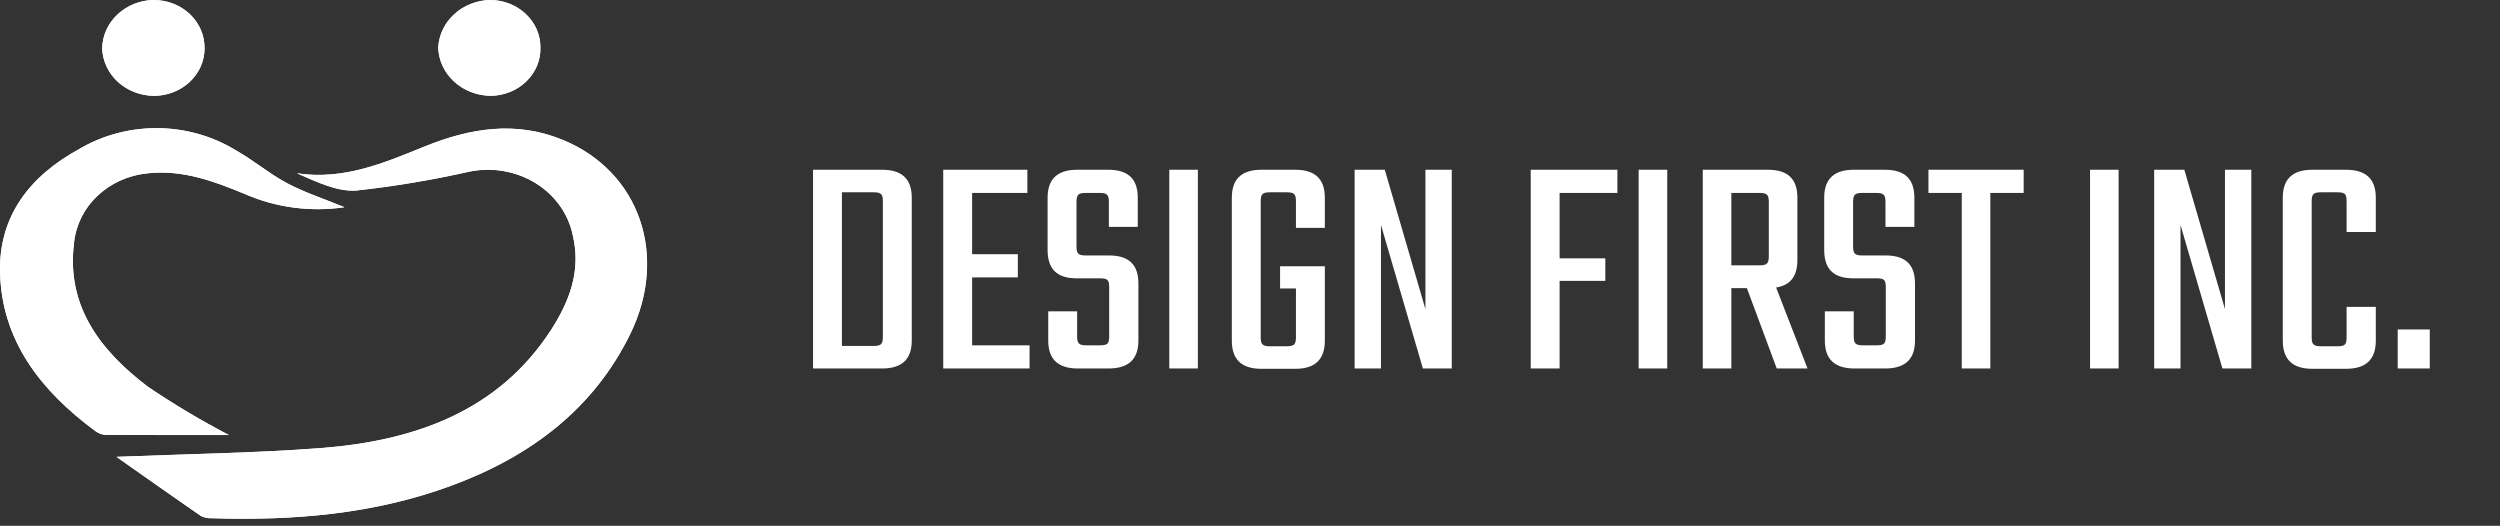 <svg width="252" height="53" viewBox="0 0 252 53" fill="none" xmlns="http://www.w3.org/2000/svg">
<rect x="0" y="0" width="252" height="53" fill="#333333" stroke="none"/>
<g clip-path="url(#clip0_707_12404)">
<path d="M11.752 46.055C14.697 48.123 17.466 50.087 20.261 52.01C20.605 52.178 20.99 52.253 21.375 52.23C29.613 52.492 37.717 51.813 45.47 48.955C53.543 45.98 59.857 41.158 63.526 33.65C67.395 25.731 64.446 17.288 56.763 14.112C51.989 12.138 47.385 12.905 42.781 14.767C38.727 16.409 34.657 18.182 29.918 17.461C31.883 18.299 33.953 19.342 35.927 19.197C39.756 18.771 43.556 18.14 47.305 17.293C48.444 17.059 49.624 17.04 50.774 17.241C51.924 17.443 53.018 17.854 53.993 18.458C54.968 19.061 55.803 19.842 56.448 20.754C57.093 21.666 57.537 22.691 57.747 23.767C58.582 27.303 57.383 30.427 55.508 33.309C50.239 41.41 41.846 44.446 32.293 45.166C25.609 45.672 18.886 45.756 11.747 46.046M34.722 20.885C32.528 19.987 30.628 19.365 28.914 18.453C27.094 17.48 25.514 16.119 23.71 15.113C21.375 13.696 18.651 12.929 15.867 12.915C13.082 12.896 10.348 13.626 7.993 15.015C2.954 17.77 -0.14 21.835 0.005 27.485C0.185 34.352 4.089 39.371 9.628 43.464C9.928 43.684 10.293 43.815 10.673 43.833C14.762 43.857 18.851 43.847 23.07 43.847C20.256 42.379 17.531 40.755 14.917 38.992C10.058 35.311 6.668 30.816 7.453 24.506C7.628 22.714 8.458 21.035 9.803 19.753C11.148 18.472 12.927 17.662 14.837 17.471C18.386 17.073 21.575 18.27 24.709 19.566C27.829 20.927 31.313 21.386 34.712 20.885M20.615 4.869C20.625 4.233 20.5 3.602 20.25 3.012C19.996 2.423 19.621 1.885 19.146 1.431C18.666 0.978 18.101 0.617 17.471 0.374C16.841 0.126 16.166 0 15.486 0C14.112 0.023 12.802 0.552 11.832 1.469C10.863 2.386 10.318 3.616 10.303 4.902C10.353 6.151 10.908 7.339 11.852 8.223C12.797 9.107 14.072 9.617 15.407 9.659C16.086 9.673 16.761 9.556 17.396 9.322C18.026 9.088 18.606 8.738 19.091 8.289C19.576 7.84 19.961 7.311 20.226 6.722C20.491 6.132 20.62 5.505 20.62 4.869M49.419 9.659C50.099 9.659 50.769 9.528 51.394 9.276C52.019 9.028 52.584 8.663 53.053 8.204C53.523 7.746 53.893 7.203 54.138 6.614C54.383 6.025 54.498 5.389 54.473 4.752C54.473 3.503 53.948 2.311 53.013 1.422C52.079 0.533 50.809 0.023 49.479 0C48.105 0.014 46.795 0.519 45.805 1.413C44.82 2.306 44.235 3.518 44.175 4.799C44.215 6.085 44.78 7.306 45.76 8.209C46.735 9.112 48.05 9.631 49.424 9.654L49.419 9.659Z" fill="white"/>
<path d="M11.752 46.055C18.896 45.765 25.614 45.681 32.298 45.175C41.846 44.45 50.244 41.415 55.513 33.318C57.388 30.436 58.592 27.312 57.752 23.776C57.538 22.7 57.098 21.675 56.453 20.768C55.808 19.856 54.973 19.075 53.998 18.471C53.023 17.868 51.929 17.452 50.784 17.255C49.634 17.054 48.455 17.073 47.315 17.307C43.566 18.153 39.766 18.789 35.937 19.21C33.963 19.355 31.888 18.312 29.928 17.475C34.667 18.186 38.737 16.418 42.791 14.781C47.39 12.919 51.999 12.152 56.773 14.126C64.456 17.307 67.405 25.745 63.536 33.664C59.867 41.172 53.553 45.994 45.48 48.969C37.727 51.827 29.629 52.505 21.385 52.243C21 52.267 20.616 52.192 20.271 52.023C17.471 50.101 14.707 48.136 11.762 46.069" fill="white"/>
<path d="M34.723 20.891C31.323 21.391 27.839 20.933 24.72 19.572C21.586 18.271 18.396 17.074 14.847 17.476C12.937 17.668 11.158 18.477 9.808 19.759C8.463 21.041 7.634 22.724 7.464 24.511C6.679 30.821 10.068 35.321 14.927 38.998C17.541 40.766 20.261 42.384 23.075 43.853C18.856 43.853 14.767 43.862 10.678 43.839C10.298 43.82 9.933 43.694 9.633 43.469C4.094 39.377 0.19 34.358 0.005 27.486C-0.145 21.836 2.95 17.771 7.993 15.021C10.348 13.631 13.082 12.902 15.867 12.92C18.651 12.939 21.371 13.701 23.71 15.119C25.515 16.124 27.094 17.486 28.914 18.459C30.629 19.375 32.523 19.988 34.723 20.891Z" fill="white"/>
<path d="M20.616 4.869C20.616 5.505 20.481 6.137 20.221 6.722C19.956 7.311 19.571 7.84 19.086 8.289C18.601 8.738 18.026 9.084 17.391 9.322C16.762 9.556 16.082 9.673 15.402 9.659C14.067 9.617 12.797 9.103 11.848 8.223C10.903 7.339 10.348 6.156 10.298 4.902C10.313 3.616 10.858 2.381 11.828 1.469C12.802 0.552 14.112 0.023 15.487 0C16.167 0 16.841 0.126 17.466 0.37C18.096 0.613 18.661 0.973 19.141 1.427C19.621 1.88 19.996 2.418 20.246 3.008C20.501 3.597 20.626 4.229 20.616 4.865" fill="white"/>
<path d="M49.419 9.659C48.044 9.636 46.735 9.117 45.76 8.214C44.785 7.311 44.215 6.09 44.175 4.804C44.235 3.522 44.82 2.306 45.805 1.413C46.79 0.519 48.104 0.014 49.479 0C50.809 0.023 52.079 0.533 53.013 1.422C53.948 2.311 54.473 3.503 54.473 4.752C54.493 5.389 54.383 6.02 54.138 6.614C53.893 7.208 53.528 7.746 53.053 8.204C52.584 8.663 52.019 9.028 51.394 9.276C50.769 9.524 50.099 9.654 49.419 9.659Z" fill="white"/>
</g>
<path d="M88.994 33.943V20.311C88.994 19.543 88.802 19.383 88.034 19.383H84.866V34.871H88.034C88.802 34.871 88.994 34.711 88.994 33.943ZM81.954 17.111H88.93C90.978 17.111 91.906 18.103 91.906 19.927V34.327C91.906 36.151 90.978 37.143 88.93 37.143H81.954V17.111ZM97.99 34.807H103.782V37.143H95.078V17.111H103.558V19.447H97.99V25.623H102.598V27.959H97.99V34.807ZM111.806 33.879V28.983C111.806 28.215 111.646 28.055 110.878 28.055H108.51C106.462 28.055 105.598 27.031 105.598 25.207V19.927C105.598 18.103 106.526 17.111 108.574 17.111H111.71C113.79 17.111 114.686 18.103 114.686 19.927V22.871H111.774V20.375C111.774 19.607 111.582 19.447 110.814 19.447H109.47C108.702 19.447 108.51 19.607 108.51 20.375V24.823C108.51 25.591 108.702 25.751 109.47 25.751H111.806C113.854 25.751 114.75 26.743 114.75 28.567V34.327C114.75 36.151 113.822 37.143 111.742 37.143H108.638C106.59 37.143 105.662 36.151 105.662 34.327V31.383H108.574V33.879C108.574 34.647 108.766 34.807 109.534 34.807H110.878C111.646 34.807 111.806 34.647 111.806 33.879ZM117.865 17.111H120.745V37.143H117.865V17.111ZM133.544 22.967H130.632V20.311C130.632 19.543 130.44 19.383 129.672 19.383H128.04C127.272 19.383 127.08 19.543 127.08 20.311V33.975C127.08 34.743 127.272 34.903 128.04 34.903H129.672C130.44 34.903 130.632 34.743 130.632 33.975V29.079H129.032V26.839H133.544V34.327C133.544 36.183 132.616 37.175 130.568 37.175H127.144C125.096 37.175 124.168 36.183 124.168 34.327V19.927C124.168 18.103 125.096 17.111 127.144 17.111H130.568C132.616 17.111 133.544 18.103 133.544 19.927V22.967ZM143.682 17.111H146.338V37.143H143.426L139.202 22.679V37.143H136.546V17.111H139.586L143.682 31.159V17.111ZM163.032 19.447H157.208V26.039H161.816V28.311H157.208V37.143H154.296V17.111H163.032V19.447ZM165.177 17.111H168.057V37.143H165.177V17.111ZM174.52 19.447V26.743H177.336C178.104 26.743 178.296 26.583 178.296 25.815V20.375C178.296 19.607 178.104 19.447 177.336 19.447H174.52ZM179.096 37.143L176.088 29.047H174.52V37.143H171.64V17.111H178.2C180.28 17.111 181.176 18.103 181.176 19.927V26.199C181.176 27.799 180.536 28.727 179.032 28.983L182.2 37.143H179.096ZM190.088 33.879V28.983C190.088 28.215 189.928 28.055 189.16 28.055H186.792C184.744 28.055 183.88 27.031 183.88 25.207V19.927C183.88 18.103 184.808 17.111 186.856 17.111H189.992C192.072 17.111 192.968 18.103 192.968 19.927V22.871H190.056V20.375C190.056 19.607 189.864 19.447 189.096 19.447H187.752C186.984 19.447 186.792 19.607 186.792 20.375V24.823C186.792 25.591 186.984 25.751 187.752 25.751H190.088C192.136 25.751 193.032 26.743 193.032 28.567V34.327C193.032 36.151 192.104 37.143 190.024 37.143H186.92C184.872 37.143 183.944 36.151 183.944 34.327V31.383H186.856V33.879C186.856 34.647 187.048 34.807 187.816 34.807H189.16C189.928 34.807 190.088 34.647 190.088 33.879ZM203.986 17.111V19.447H200.626V37.143H197.746V19.447H194.386V17.111H203.986ZM210.677 17.111H213.557V37.143H210.677V17.111ZM224.276 17.111H226.932V37.143H224.02L219.796 22.679V37.143H217.14V17.111H220.18L224.276 31.159V17.111ZM239.481 23.383H236.537V20.311C236.537 19.543 236.377 19.383 235.609 19.383H233.977C233.209 19.383 233.017 19.543 233.017 20.311V33.975C233.017 34.743 233.209 34.903 233.977 34.903H235.609C236.377 34.903 236.537 34.743 236.537 33.975V30.935H239.481V34.327C239.481 36.183 238.553 37.175 236.473 37.175H233.081C231.033 37.175 230.105 36.183 230.105 34.327V19.927C230.105 18.103 231.033 17.111 233.081 17.111H236.473C238.553 17.111 239.481 18.103 239.481 19.927V23.383ZM241.688 37.143V33.207H244.92V37.143H241.688Z" fill="white"/>
<defs>
<clipPath id="clip0_707_12404">
<rect width="65.226" height="52.286" fill="white"/>
</clipPath>
</defs>
</svg>
